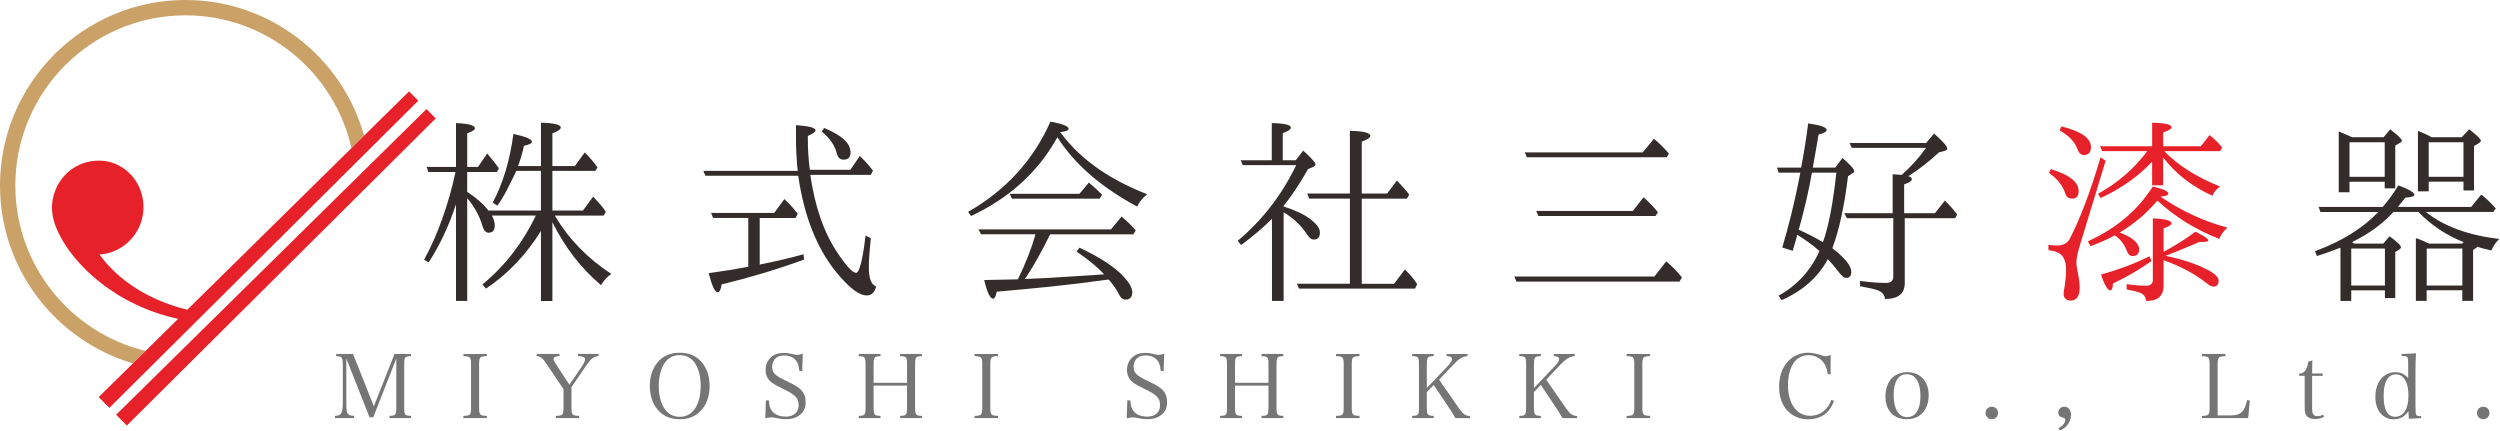 <svg xmlns="http://www.w3.org/2000/svg" width="742" height="128" viewBox="0 0 742 128" fill="none"><g clip-path="url(#clip0_1_70)"><path fill-rule="evenodd" clip-rule="evenodd" d="M0 55.06C0 24.7 24.7 0 55.05 0C80.28 0 101.58 17.06 108.06 40.24L104.31 43.94C99.23 21.42 79.08 4.55 55.05 4.55C27.2 4.55 4.55 27.2 4.55 55.06C4.55 78.82 21.05 98.79 43.19 104.15L39.44 107.85C16.66 101.09 0 79.99 0 55.06Z" fill="#CAA268"></path><path fill-rule="evenodd" clip-rule="evenodd" d="M52.84 94.63C51.8 94.39 50.77 94.16 49.7 93.86C31.25 88.74 20.02 76.09 16.67 67.54C16.55 67.27 16.44 66.99 16.34 66.7C16.28 66.52 16.23 66.35 16.18 66.18C15.45 63.97 15.2 61.55 15.67 59.08C16.98 52.16 23.02 47.44 29.65 47.69C30.3 47.71 30.94 47.73 31.6 47.85C36.21 48.72 39.82 51.9 41.52 56.02C42.54 58.48 42.88 61.28 42.34 64.12C42.06 65.63 41.52 67.02 40.83 68.3C39.85 70.1 38.5 71.61 36.91 72.8C34.78 74.39 32.23 75.4 29.52 75.53C33.39 80.87 41.18 88.35 55.58 91.94L60.59 87.01L65.88 81.8L104.33 43.94L108.08 40.24L121.4 27.12L124.15 29.89L109.15 44.8L105.17 48.76L72.02 81.72L66.19 87.52L60.68 93L57.99 95.67L48.48 105.12L44.5 109.08L32.46 121.05L29.29 117.85L39.45 107.85L43.2 104.15L52.85 94.64L52.84 94.63Z" fill="#E62129"></path><path fill-rule="evenodd" clip-rule="evenodd" d="M52.34 105.49L61.78 96.19L64.51 93.51L70.93 87.18L73.24 84.91L105.51 53.12L109.76 48.94L126.58 32.37L129.33 35.14L110.09 54.27L105.4 58.93L70.2 93.93L67.48 96.63L58.63 105.42L53.95 110.08L37.64 126.3L34.47 123.09L48.11 109.66L52.34 105.49Z" fill="#E62129"></path><path fill-rule="evenodd" clip-rule="evenodd" d="M160.56 68.55C156.18 75.54 150.83 81.28 144.23 85.66L143.18 84.42C149.97 78.87 155.2 71.95 159.05 63.98H145.99C146.58 65.03 146.84 66 146.84 66.85C146.84 68.35 146.25 69.07 145.01 69.07C144.16 69.07 143.57 68.35 143.18 67.04C142.33 64.1 140.83 61.36 138.67 58.81V89.31H135.34V60.64C133.25 66.97 130.57 72.72 127.24 77.88L125.87 77.1C129.92 69.66 133.05 60.97 135.21 51.04H127.11L126.65 49.54H135.34V36.54C139.06 36.67 140.96 37.19 140.96 38.11C140.96 38.57 140.18 39.02 138.67 39.55V49.54H141.87L144.61 45.56C146.18 47.45 147.35 48.89 148.07 49.94L147.48 51.05H138.66V56.93C141.4 58.76 143.56 60.59 144.93 62.48H160.54V50.72H153.23L152.97 51.31C151.21 54.84 149.7 58.23 147.61 61.04L146.24 60.13C149.31 54.38 151.33 47.59 152.38 39.75C156.04 40.53 157.87 41.32 157.87 42.04C157.87 42.5 157.09 42.95 155.52 43.28C155.06 45.37 154.48 47.33 153.76 49.29H160.55V36.42C164.47 36.49 166.43 37.01 166.43 37.86C166.43 38.38 165.58 38.97 163.95 39.56V49.29H170.61L173.55 45.24C174.99 46.68 176.29 48.18 177.34 49.68L176.69 50.72H163.95V62.48H173.03L176.03 58.37C177.66 60.07 178.97 61.5 179.82 62.88L179.17 63.99H164.67C168.78 70.91 174.33 76.66 181.45 81.3C180.27 82.08 179.23 83.19 178.38 84.63C172.5 79.67 167.67 73.46 163.95 65.95V89.33H160.55V68.56L160.56 68.55Z" fill="#332C2B"></path><path fill-rule="evenodd" clip-rule="evenodd" d="M240.5 51.9C241.87 61.43 244.61 69.34 248.86 75.48C251.34 79.14 253.11 80.97 254.08 80.97C255.05 80.97 256.04 77.25 256.89 69.93L258.46 70.71C258.07 74.43 257.87 77.31 257.87 79.33C257.87 82.6 258.59 84.49 260.03 85.01C259.64 86.77 258.66 87.69 257.22 87.69C255.26 87.69 252.71 85.93 249.51 82.33C242.91 74.95 238.73 64.83 236.91 52.16H209.35L208.76 50.72H236.78C236.71 50.2 236.65 49.61 236.58 48.96C236.38 46.74 236.25 44.13 236.25 41.12V37.14C240.1 37.4 242.06 37.92 242.06 38.71C242.06 39.1 241.28 39.69 239.77 40.34V41.58C239.77 44.45 239.97 47.39 240.36 50.4H252.38L255.19 46.29C256.43 47.47 257.61 48.71 258.59 50.01L259.11 50.6L258.46 51.91H240.5V51.9ZM225.48 64.7H236.12L236.77 63.46C235.59 61.89 234.22 60.39 232.79 59.08L229.79 63.19H211.05L211.64 64.69H222.09V79.19C218.11 79.91 214.19 80.56 210.34 81.08C211.32 84.87 212.17 86.76 213.02 86.76C213.54 86.76 213.93 85.98 214.19 84.41C222.29 82.45 230.45 80.03 238.68 77.03L238.48 75.46C234.56 76.57 230.25 77.55 225.48 78.53V64.69V64.7ZM244.61 37.99L243.89 39.03C246.31 41.05 247.81 43.21 248.33 45.43C248.66 46.74 249.31 47.39 250.35 47.39C251.79 47.39 252.44 46.67 252.44 45.23C252.44 42.49 249.83 40.14 244.6 37.98L244.61 37.99Z" fill="#332C2B"></path><path fill-rule="evenodd" clip-rule="evenodd" d="M315.02 39.69C321.22 47.92 330.11 53.6 340.49 57.65C339.25 58.63 338.2 59.81 337.49 61.31C326.84 55.56 318.88 48.71 313.85 40.74C313.65 41 313.59 41.2 313.46 41.39C307.84 51.25 299.48 58.83 288.19 64.12L287.34 62.88C298.51 56.48 306.67 47.6 311.76 36.1C315.35 36.75 317.18 37.47 317.18 38.25C317.18 38.71 316.33 39.03 314.63 39.23L315.02 39.69ZM307.18 69.99C307.18 69.92 307.18 69.86 307.25 69.79C307.25 69.66 307.25 69.59 307.31 69.53H291.18L290.4 68.09H329.72L332.92 64.24L333.51 64.83C334.88 66 336.06 67.18 337.1 68.36L336.38 69.54H311.69C309.21 74.57 306.86 78.81 304.64 82.14C304.51 82.4 304.31 82.6 304.18 82.79L307.51 82.66C312.34 82.46 318.48 82.01 325.86 81.55L327.69 81.42C325.67 79.2 322.86 76.91 319.53 74.69L320.38 73.51C326.45 76.38 330.96 79.26 333.64 82.26C335.21 83.96 336.06 85.46 336.06 86.7C336.06 88.2 335.41 88.92 334.04 88.92C333.32 88.92 332.73 88.53 332.28 87.68C331.5 86.05 330.39 84.48 329.08 82.98L327.84 83.11C317.78 84.55 307.14 85.59 295.84 86.57C295.51 87.94 295.25 88.66 294.8 88.66C293.89 88.66 292.97 86.83 292.12 83.11C296.49 83.04 299.83 82.98 302.11 82.91C304.4 78.21 306.09 73.9 307.2 69.98L307.18 69.99ZM320.37 57.52H299.73L300.32 58.96H326.38L327.1 57.78C325.99 56.67 324.68 55.43 323.18 54.19L320.37 57.52Z" fill="#332C2B"></path><path fill-rule="evenodd" clip-rule="evenodd" d="M380.98 61.3C384.38 62.35 386.99 63.59 388.88 65.02C390.77 66.46 391.75 67.76 391.75 69C391.75 70.37 391.16 71.09 389.92 71.09C389.2 71.09 388.55 70.57 387.9 69.52C386.2 66.97 383.92 64.75 380.98 62.99V89.31H377.52V64.95C374.84 67.63 371.84 70.17 368.38 72.72L367.34 71.48C374.59 65.41 380.4 57.96 384.71 49.01H368.84L368.25 47.57H377.46V36.53C381.25 36.6 383.14 37.05 383.14 37.9C383.14 38.36 382.36 38.94 380.72 39.53V47.56H384.57L386.79 44.69C389.21 46.85 390.45 48.28 390.45 48.87C390.45 49 390.25 49.26 389.93 49.46L388.23 50.18C385.81 54.43 383.4 58.15 380.98 61.09V61.29V61.3ZM400.64 84.22H384.9L385.55 85.66H419.97L420.62 84.35C419.84 83.11 418.86 81.87 417.62 80.63L416.97 79.98L413.77 84.23H404.17V58.96H417.56L418.28 57.78C417.24 56.41 416 55.04 414.62 53.6L411.68 57.45H404.17V42.04C405.93 41.39 406.72 40.8 406.72 40.34C406.72 39.43 404.7 38.9 400.65 38.84V57.45H387.98L388.57 58.95H400.65V84.22H400.64Z" fill="#332C2B"></path><path fill-rule="evenodd" clip-rule="evenodd" d="M491.02 82.07L494.55 77.56C496.38 79.13 497.88 80.69 499.19 82.33L498.47 83.57H450.08L449.43 82.07H491.03H491.02ZM487.56 45.24L490.89 41.19C492.52 42.5 493.96 44 495.33 45.57L494.68 46.68H453.15L452.56 45.24H487.56ZM484.62 62.61L487.82 58.56C489.52 60.06 490.89 61.5 492.07 63L491.35 64.11H456.61L455.96 62.61H484.63H484.62Z" fill="#332C2B"></path><path fill-rule="evenodd" clip-rule="evenodd" d="M534.32 51.25H527.92L527.4 49.75H534.58C535.36 45.64 536.08 41.26 536.67 36.62C540.33 37.14 542.16 37.8 542.16 38.58C542.16 39.04 541.38 39.56 539.74 39.95C539.48 41.65 538.89 44.91 538.04 49.75H544.7L546.86 46.88C549.14 48.9 550.32 50.15 550.32 50.8C550.32 51.06 550.12 51.26 549.8 51.45L548.49 52.3C547.45 60.92 545.94 68.04 543.85 73.66C547.57 76.6 549.47 78.88 549.47 80.65C549.47 81.89 548.95 82.48 547.97 82.48C547.32 82.48 546.53 81.83 545.62 80.59C544.58 79.22 543.53 77.98 542.49 76.93C539.62 82.28 535.04 86.33 528.78 89.08L527.87 87.77C533.42 84.7 537.47 80.19 540.02 74.51C538.06 72.75 535.84 71.18 533.42 69.68L533.22 70.53C533.15 70.73 532.96 71.38 532.63 72.55C532.43 73.27 532.17 73.92 532.11 74.44L528.98 73.46C530.87 67.06 532.51 60.53 533.81 53.93L534.33 51.25H534.32ZM537.78 51.25C536.8 56.87 535.5 62.35 533.99 67.71C533.92 67.78 533.86 67.91 533.86 68.17C536.47 69.35 538.89 70.59 541.04 71.89C542.67 67.38 544.04 60.59 545.02 51.25H537.77H537.78ZM565.34 64.77H580.3L580.89 63.66C579.78 62.16 578.54 60.79 577.23 59.55L574.29 63.27H565.15V54.71C566.72 54.19 567.44 53.67 567.44 53.14C567.44 52.81 567.11 52.49 566.39 52.29C569.46 50.33 572.53 47.98 575.47 45.24L577.36 44.72C577.75 44.59 577.95 44.33 577.95 44.07C577.95 43.42 576.64 41.92 574.03 39.63L571.68 42.44H548.95L549.6 43.88H571.67C569.51 46.88 567.1 49.56 564.42 51.91C563.77 51.84 562.85 51.78 561.74 51.71V63.27H547.37L548.15 64.77H561.93V82.08C561.93 83.32 561.21 83.97 559.84 83.97C557.42 83.97 554.88 83.77 552.07 83.38V84.95C554.55 85.41 556.44 85.8 557.56 86.26C558.74 86.78 559.39 87.63 559.45 88.74C563.37 88.74 565.33 87.17 565.33 84.04V64.77H565.34Z" fill="#332C2B"></path><path fill-rule="evenodd" clip-rule="evenodd" d="M612.5 87.1C612.5 87.1 612.5 86.77 612.56 86.32C612.69 85.67 612.76 85.14 612.82 84.75C613.08 83.05 613.21 81.48 613.21 80.11C613.21 77.82 612.62 76.26 611.51 75.41C610.79 74.82 609.62 74.43 607.98 74.24V72.67C609.09 72.8 609.87 72.87 610.46 72.87C612.29 72.87 613.59 72.22 614.31 70.85C617.31 65.1 620.38 57.07 623.45 46.69L624.95 47.73L617.05 73.66C616.53 75.49 616.27 76.93 616.27 77.91C616.27 78.37 616.34 79.09 616.53 80.13C616.99 82.22 617.25 83.92 617.25 85.35C617.25 87.9 616.34 89.2 614.57 89.2C613.2 89.2 612.48 88.48 612.48 87.11L612.5 87.1ZM613.02 57.58C613.35 58.49 614 58.95 615.11 58.95C616.29 58.95 616.94 58.23 616.94 56.73C616.94 53.99 614.13 51.83 608.71 50.2L608.12 51.31C610.67 53.07 612.3 55.16 613.02 57.58ZM616.55 44.19C615.77 42.04 614 40.21 611.26 38.7L611.85 37.52C617.66 38.96 620.6 40.98 620.6 43.66C620.6 45.29 619.88 46.01 618.44 46.01C617.66 46.01 617 45.42 616.55 44.18V44.19ZM635.49 64.44C636.86 63.26 638.49 61.63 640.32 59.54C645.54 64.37 651.62 68.16 658.67 70.9C659.19 69.66 659.98 68.55 661.09 67.57C653.97 65.61 647.38 62.61 641.24 58.36C642.81 58.23 643.59 57.9 643.59 57.45C643.59 56.8 642.02 56.08 638.95 55.36C634.44 62.48 628.04 67.83 619.68 71.62L620.46 73.06C623.01 72.15 625.36 71.1 627.64 69.86C629.4 71.04 630.58 72.6 631.3 74.63C631.63 75.48 632.15 76 633 76C634.24 76 634.89 75.28 634.89 74.04C634.89 72.15 632.93 70.45 629.14 69.01C631.36 67.7 633.45 66.14 635.47 64.44H635.49ZM642.02 54.97V46.74C645.74 51.57 650.58 55.36 656.65 58.1C657.11 56.99 657.89 56.01 658.94 55.36C651.76 52.49 646.27 48.96 642.35 44.85H658.94L659.53 43.74C658.55 42.5 657.31 41.32 655.81 40.08L653.2 43.41H642.03V39.3C643.66 38.78 644.51 38.25 644.51 37.8C644.51 36.95 642.62 36.49 638.76 36.43V43.42H623.28L623.93 44.86H637.32C633.4 50.08 628.57 54.26 622.69 57.53L623.47 58.77C629.54 55.96 634.64 52.37 638.75 47.99V54.98H642.02V54.97ZM623.6 81.48C624.58 84.61 625.56 86.18 626.34 86.18C626.86 86.18 627.06 85.46 627.12 84.16C631.23 82.2 635.02 79.98 638.55 77.5L637.96 76.06C633.98 78.08 629.21 79.91 623.59 81.48H623.6ZM642.15 74.75C646.13 72.59 649.27 70.57 651.62 68.74C654.1 70.05 655.41 70.83 655.41 71.35C655.41 71.74 654.56 71.87 652.8 71.81C647.9 73.9 644.57 75.27 642.74 75.93C647.7 76.97 651.62 78.28 654.63 79.78C657.18 81.02 658.48 82.2 658.48 83.24C658.48 84.48 657.96 85.07 656.91 85.07C656.39 85.07 655.67 84.68 654.56 83.76C651.1 81.08 646.92 78.93 642.15 77.23V84.74C642.15 87.81 640.45 89.38 636.93 89.31C636.86 88.2 636.34 87.35 635.17 86.89C634.26 86.5 632.88 86.24 631.19 85.91V84.34C633.41 84.67 635.37 84.8 636.94 84.8C638.25 84.8 638.96 84.21 638.96 83.1V64.81C642.68 64.94 644.51 65.46 644.51 66.31C644.51 66.77 643.73 67.22 642.16 67.75V74.74L642.15 74.75Z" fill="#E62129"></path><path fill-rule="evenodd" clip-rule="evenodd" d="M707.32 72.34L709.21 70.12C711.49 71.75 712.61 72.86 712.61 73.38C712.61 73.64 712.41 73.84 712.22 73.97L710.91 74.82V88.47H707.84V86.18H697.85V89.31H694.65V73.51C692.36 74.42 690.01 75.27 687.66 75.99L687.07 74.55C694.97 71.68 701.24 67.76 705.88 62.92H688.7L688.18 61.42H707.18C708.81 59.59 710.31 57.5 711.82 55.02C715.02 56.19 716.59 57.17 716.59 57.76C716.59 58.28 715.68 58.54 713.91 58.67C713.19 59.58 712.41 60.56 711.69 61.41H733.44L736.44 57.75C737.75 58.73 739.18 60.1 740.75 61.86L740.03 62.9H719.98C725.27 67.15 732.52 69.82 741.79 70.93C740.68 71.98 739.96 73.09 739.44 74.33C737.68 73.94 736.31 73.61 735.26 73.22L735.06 73.48L734.01 74.2V89.29H730.81V86.16H720.23V89.29H717.03V70.68C717.81 70.88 719.19 71.46 720.95 72.31H730.75L731.21 71.85C726.12 69.89 721.67 66.89 717.76 62.9H710.38C707.05 66.56 702.93 69.5 698.1 71.85C698.23 71.92 698.3 72.05 698.49 72.11C698.62 72.24 698.75 72.31 698.75 72.31H707.3L707.32 72.34ZM707.45 40.73H698.11C696.41 39.95 695.11 39.42 694.13 39.03V57.06H697.33V53.93H707.78V55.89H710.91V43.22L712.35 42.37C712.68 42.17 712.87 41.91 712.87 41.72C712.87 41.26 711.69 40.15 709.41 38.39L707.45 40.74V40.73ZM697.33 42.23H707.78V52.48H697.33V42.23ZM697.85 73.77V84.74H707.84V73.77H697.85ZM730.63 40.72H721.75C720.77 40.2 719.4 39.54 717.64 38.83V56.79H720.84V53.92H731.16V56.53H734.29V43.34L735.73 42.49C736.12 42.23 736.32 41.97 736.32 41.77C736.32 41.31 735.14 40.14 732.86 38.37L730.64 40.72H730.63ZM720.25 73.77V84.74H730.83V73.77H720.25ZM720.84 42.23H731.16V52.48H720.84V42.23Z" fill="#332C2B"></path><path fill-rule="evenodd" clip-rule="evenodd" d="M102.79 119.15C102.79 121.56 102.87 122.27 103.18 122.72C103.49 123.19 104.05 123.4 105.1 123.43V124.09H99.43V123.43C100.35 123.4 100.9 123.19 101.22 122.72C101.61 122.22 101.74 121.2 101.74 119.15V108.39C101.74 107.02 101.64 106.45 101.35 106.11C101.06 105.82 100.8 105.74 99.78 105.69V105.06H104.79L110.96 120.6L117.1 105.06H121.98V105.69C120.09 105.79 119.96 105.95 119.96 108.39V120.75C119.96 123.17 120.12 123.37 121.98 123.43V124.09H115.6V123.43C117.44 123.38 117.62 123.14 117.62 120.75V106.39L110.8 123.84H109.67L102.79 106.41V119.14V119.15Z" fill="#767575"></path><path fill-rule="evenodd" clip-rule="evenodd" d="M137.53 123.43C139.66 123.38 139.81 123.17 139.81 120.75V108.39C139.81 105.95 139.65 105.79 137.53 105.69V105.06H144.51V105.69C142.36 105.79 142.2 105.95 142.2 108.39V120.75C142.2 123.17 142.38 123.37 144.51 123.43V124.09H137.53V123.43Z" fill="#767575"></path><path fill-rule="evenodd" clip-rule="evenodd" d="M169.62 120.75C169.62 123.19 169.8 123.37 171.9 123.43V124.09H164.97V123.43C167.07 123.38 167.25 123.17 167.25 120.75V115.5L162.21 108.02C161 106.23 160.45 105.79 159.27 105.68V105.05H166.07V105.68C164.81 105.73 164.31 105.99 164.31 106.57C164.31 106.96 164.47 107.28 165.18 108.35L169.01 114.2L172.76 108.66C173.31 107.85 173.65 107.09 173.65 106.64C173.65 106.01 173.1 105.75 171.55 105.67V105.04H177.64V105.67C176.25 105.8 175.38 106.46 174.02 108.45L169.61 114.91V120.74L169.62 120.75Z" fill="#767575"></path><path fill-rule="evenodd" clip-rule="evenodd" d="M195.05 107.68C196.63 105.71 198.91 104.69 201.74 104.69C204.57 104.69 206.83 105.69 208.43 107.68C209.87 109.52 210.61 111.8 210.61 114.56C210.61 117.32 209.88 119.63 208.43 121.41C206.8 123.43 204.6 124.43 201.74 124.43C198.88 124.43 196.6 123.38 195.05 121.41C193.61 119.57 192.87 117.29 192.87 114.56C192.87 111.83 193.58 109.55 195.05 107.68ZM196.94 120.85C197.99 122.71 199.64 123.71 201.74 123.71C203.84 123.71 205.49 122.71 206.54 120.85C207.48 119.14 207.96 117.1 207.96 114.55C207.96 112 207.49 109.96 206.54 108.25C205.49 106.36 203.84 105.39 201.74 105.39C199.64 105.39 197.99 106.39 196.94 108.25C196 109.98 195.52 112.06 195.52 114.55C195.52 117.04 195.99 119.09 196.94 120.85Z" fill="#767575"></path><path fill-rule="evenodd" clip-rule="evenodd" d="M227.33 118.84H228.2C228.31 120.47 228.57 121.31 229.28 122.15C230.12 123.12 231.48 123.65 233.22 123.65C235.61 123.65 237.03 122.39 237.03 120.24C237.03 118.09 236.06 117.17 232.15 115.28C229.92 114.2 229.11 113.71 228.37 112.92C227.61 112.11 227.22 111.08 227.22 109.82C227.22 108.27 227.8 106.96 228.87 106.01C229.87 105.14 231.05 104.75 232.62 104.75C233.62 104.75 234.06 104.8 235.72 105.2C236.11 105.28 236.43 105.33 236.69 105.33C237.08 105.33 237.56 105.2 238.26 104.94L238.1 110.11H237.23C237.13 108.82 236.92 108.06 236.5 107.35C235.76 106.14 234.43 105.49 232.72 105.49C231.46 105.49 230.57 105.86 229.94 106.59C229.47 107.19 229.18 108.01 229.18 108.87C229.18 110.6 230.02 111.47 233.14 112.94C236.42 114.49 237.65 115.35 238.39 116.51C238.91 117.32 239.12 118.19 239.12 119.4C239.12 120.95 238.62 122.13 237.62 122.97C236.52 123.94 235.07 124.41 233.34 124.41C232.32 124.41 231.66 124.33 229.82 123.96C229.51 123.91 229.22 123.88 228.95 123.88C228.53 123.88 228.06 123.96 227.14 124.14L227.32 118.84H227.33Z" fill="#767575"></path><path fill-rule="evenodd" clip-rule="evenodd" d="M259.29 120.75C259.29 123.17 259.45 123.37 261.34 123.43V124.09H254.88V123.43C256.74 123.38 256.9 123.19 256.9 120.75V108.39C256.9 105.95 256.77 105.79 254.88 105.71V105.05H261.34V105.71C259.42 105.79 259.29 105.95 259.29 108.39V113.61H269.21V108.39C269.21 105.95 269.08 105.79 267.16 105.71V105.05H273.62V105.71C271.73 105.79 271.6 105.95 271.6 108.39V120.75C271.6 123.17 271.76 123.37 273.62 123.43V124.09H267.16V123.43C269.05 123.38 269.21 123.17 269.21 120.75V114.45H259.29V120.75Z" fill="#767575"></path><path fill-rule="evenodd" clip-rule="evenodd" d="M289.25 123.43C291.38 123.38 291.53 123.17 291.53 120.75V108.39C291.53 105.95 291.37 105.79 289.25 105.69V105.06H296.23V105.69C294.08 105.79 293.92 105.95 293.92 108.39V120.75C293.92 123.17 294.1 123.37 296.23 123.43V124.09H289.25V123.43Z" fill="#767575"></path><path fill-rule="evenodd" clip-rule="evenodd" d="M334.6 118.84H335.47C335.58 120.47 335.84 121.31 336.55 122.15C337.39 123.12 338.75 123.65 340.49 123.65C342.88 123.65 344.3 122.39 344.3 120.24C344.3 118.09 343.33 117.17 339.42 115.28C337.19 114.2 336.38 113.71 335.64 112.92C334.88 112.11 334.49 111.08 334.49 109.82C334.49 108.27 335.07 106.96 336.14 106.01C337.14 105.14 338.32 104.75 339.89 104.75C340.89 104.75 341.33 104.8 342.99 105.2C343.38 105.28 343.7 105.33 343.96 105.33C344.35 105.33 344.83 105.2 345.53 104.94L345.37 110.11H344.5C344.4 108.82 344.19 108.06 343.77 107.35C343.03 106.14 341.7 105.49 339.99 105.49C338.73 105.49 337.84 105.86 337.21 106.59C336.74 107.19 336.45 108.01 336.45 108.87C336.45 110.6 337.29 111.47 340.41 112.94C343.69 114.49 344.92 115.35 345.66 116.51C346.18 117.32 346.39 118.19 346.39 119.4C346.39 120.95 345.89 122.13 344.89 122.97C343.79 123.94 342.34 124.41 340.61 124.41C339.59 124.41 338.93 124.33 337.09 123.96C336.78 123.91 336.49 123.88 336.22 123.88C335.8 123.88 335.33 123.96 334.41 124.14L334.59 118.84H334.6Z" fill="#767575"></path><path fill-rule="evenodd" clip-rule="evenodd" d="M366.56 120.75C366.56 123.17 366.72 123.37 368.61 123.43V124.09H362.15V123.43C364.01 123.38 364.17 123.19 364.17 120.75V108.39C364.17 105.95 364.04 105.79 362.15 105.71V105.05H368.61V105.71C366.69 105.79 366.56 105.95 366.56 108.39V113.61H376.48V108.39C376.48 105.95 376.35 105.79 374.43 105.71V105.05H380.89V105.71C379 105.79 378.87 105.95 378.87 108.39V120.75C378.87 123.17 379.03 123.37 380.89 123.43V124.09H374.43V123.43C376.32 123.38 376.48 123.17 376.48 120.75V114.45H366.56V120.75Z" fill="#767575"></path><path fill-rule="evenodd" clip-rule="evenodd" d="M396.53 123.43C398.65 123.38 398.81 123.17 398.81 120.75V108.39C398.81 105.95 398.65 105.79 396.53 105.69V105.06H403.51V105.69C401.36 105.79 401.2 105.95 401.2 108.39V120.75C401.2 123.17 401.38 123.37 403.51 123.43V124.09H396.53V123.43Z" fill="#767575"></path><path fill-rule="evenodd" clip-rule="evenodd" d="M423.48 120.75C423.48 123.17 423.64 123.37 425.53 123.43V124.09H419.13V123.43C420.99 123.38 421.15 123.19 421.15 120.75V108.39C421.15 105.95 421.02 105.79 419.13 105.69V105.06H425.53V105.69C423.61 105.79 423.48 105.95 423.48 108.39V115.16L429.73 108.6C430.54 107.76 430.96 107.05 430.96 106.58C430.96 106 430.51 105.74 429.36 105.69V105.06H435.58V105.69C434.11 105.79 432.9 106.53 431.15 108.42L427.13 112.7L433.11 121.31C434.21 122.86 434.9 123.36 436.29 123.52V124.1H431.96C431.22 122.81 430.73 122 430.07 121.03L425.53 114.26L423.48 116.36V120.77V120.75Z" fill="#767575"></path><path fill-rule="evenodd" clip-rule="evenodd" d="M455.28 120.75C455.28 123.17 455.44 123.37 457.33 123.43V124.09H450.93V123.43C452.79 123.38 452.95 123.19 452.95 120.75V108.39C452.95 105.95 452.82 105.79 450.93 105.69V105.06H457.33V105.69C455.41 105.79 455.28 105.95 455.28 108.39V115.16L461.53 108.6C462.34 107.76 462.76 107.05 462.76 106.58C462.76 106 462.31 105.74 461.16 105.69V105.06H467.38V105.69C465.91 105.79 464.7 106.53 462.94 108.42L458.92 112.7L464.9 121.31C466 122.86 466.69 123.36 468.08 123.52V124.1H463.75C463.01 122.81 462.52 122 461.86 121.03L457.32 114.26L455.27 116.36V120.77L455.28 120.75Z" fill="#767575"></path><path fill-rule="evenodd" clip-rule="evenodd" d="M482.78 123.43C484.91 123.38 485.06 123.17 485.06 120.75V108.39C485.06 105.95 484.9 105.79 482.78 105.69V105.06H489.76V105.69C487.61 105.79 487.45 105.95 487.45 108.39V120.75C487.45 123.17 487.63 123.37 489.76 123.43V124.09H482.78V123.43Z" fill="#767575"></path><path fill-rule="evenodd" clip-rule="evenodd" d="M542.48 111.07C542.24 109.44 541.88 108.47 541.17 107.53C540.09 106.19 538.49 105.4 536.79 105.4C534.9 105.4 533.14 106.37 532.2 107.95C531.2 109.55 530.68 111.78 530.68 114.33C530.68 119.82 533.3 123.41 537.27 123.41C540.18 123.41 542.55 121.63 543.57 118.66L544.33 119C543.75 120.52 543.1 121.57 542.18 122.46C540.84 123.75 538.85 124.45 536.54 124.45C534.23 124.45 532.05 123.53 530.5 121.88C528.87 120.12 528.03 117.73 528.03 114.82C528.03 111.15 529.37 108.02 531.73 106.29C533.07 105.27 534.93 104.69 536.69 104.69C537.71 104.69 538.87 104.9 540.02 105.27C541.25 105.66 541.52 105.72 541.96 105.72C542.33 105.72 542.46 105.67 543.33 105.35V111.07H542.49H542.48Z" fill="#767575"></path><path fill-rule="evenodd" clip-rule="evenodd" d="M561.51 112.22C562.61 111.09 564.27 110.46 566.08 110.46C569.91 110.46 572.43 113.16 572.43 117.28C572.43 121.66 569.91 124.42 565.92 124.42C561.93 124.42 559.59 121.72 559.59 117.65C559.59 115.47 560.3 113.45 561.51 112.22ZM566 123.79C568.57 123.79 569.99 121.56 569.99 117.52C569.99 113.48 568.52 111.06 565.95 111.06C563.38 111.06 562.04 113.29 562.04 117.31C562.04 121.33 563.48 123.79 566 123.79Z" fill="#767575"></path><path fill-rule="evenodd" clip-rule="evenodd" d="M593.02 122.56C593.02 123.61 592.23 124.42 591.18 124.42C590.13 124.42 589.32 123.61 589.32 122.56C589.32 121.51 590.11 120.72 591.18 120.72C592.25 120.72 593.02 121.51 593.02 122.56Z" fill="#767575"></path><path fill-rule="evenodd" clip-rule="evenodd" d="M610.94 127.1C612.33 126.29 612.96 125.5 612.96 124.55C612.96 124.23 612.85 124.13 612.46 124.02C611.33 123.76 610.91 123.31 610.91 122.45C610.91 121.45 611.65 120.72 612.67 120.72C613.9 120.72 614.69 121.67 614.69 123.14C614.69 124.19 614.27 125.32 613.56 126.21C613.03 126.84 612.4 127.31 611.46 127.76L610.93 127.1H610.94Z" fill="#767575"></path><path fill-rule="evenodd" clip-rule="evenodd" d="M653.53 123.46C655.63 123.38 655.81 123.2 655.81 120.78V108.39C655.81 105.95 655.65 105.79 653.53 105.71V105.05H660.51V105.71C658.36 105.79 658.2 105.95 658.2 108.39V123.3H661.9C665.05 123.3 666.18 122.28 666.94 118.76L667.75 118.87L667.25 124.09H653.52V123.46H653.53Z" fill="#767575"></path><path fill-rule="evenodd" clip-rule="evenodd" d="M686.23 120.36C686.23 121.91 686.31 122.59 686.57 122.96C686.83 123.33 687.25 123.51 687.86 123.51C688.47 123.51 688.94 123.38 689.51 123.04L689.75 123.72C688.88 124.17 688.04 124.38 687.1 124.38C685.81 124.38 684.84 123.93 684.4 123.09C684.11 122.56 684.03 121.99 684.03 120.04V111.54H682.38V110.94C683.93 110.81 684.72 109.78 685.11 107.32L686.32 106.98C686.27 108.11 686.24 109.1 686.24 110.84H689.39V111.55H686.24V120.37L686.23 120.36Z" fill="#767575"></path><path fill-rule="evenodd" clip-rule="evenodd" d="M717.07 104.85C716.96 106.53 716.91 108.05 716.91 110.07V120.23C716.96 122.7 716.96 122.72 717.09 123.04C717.25 123.38 717.56 123.51 718.32 123.51H718.61V124.09L714.94 124.3L714.83 122.02C713.75 123.67 712.28 124.46 710.37 124.46C708.9 124.46 707.46 123.78 706.51 122.65C705.54 121.44 705.01 119.76 705.01 117.77C705.01 113.44 707.42 110.47 710.94 110.47C712.54 110.47 713.64 111 714.75 112.23V108.27C714.75 105.73 714.72 105.67 712.81 105.65V105.07L717.06 104.86L717.07 104.85ZM711.11 111.12C708.75 111.12 707.46 113.35 707.46 117.47C707.46 121.59 708.64 123.69 710.87 123.69C713.36 123.69 714.83 121.38 714.83 117.44C714.83 113.5 713.49 111.11 711.1 111.11L711.11 111.12Z" fill="#767575"></path><path fill-rule="evenodd" clip-rule="evenodd" d="M738.87 122.56C738.87 123.61 738.08 124.42 737.03 124.42C735.98 124.42 735.17 123.61 735.17 122.56C735.17 121.51 735.96 120.72 737.03 120.72C738.1 120.72 738.87 121.51 738.87 122.56Z" fill="#767575"></path></g><defs><clipPath id="clip0_1_70"><rect width="741.8" height="127.76" fill="white"></rect></clipPath></defs></svg>